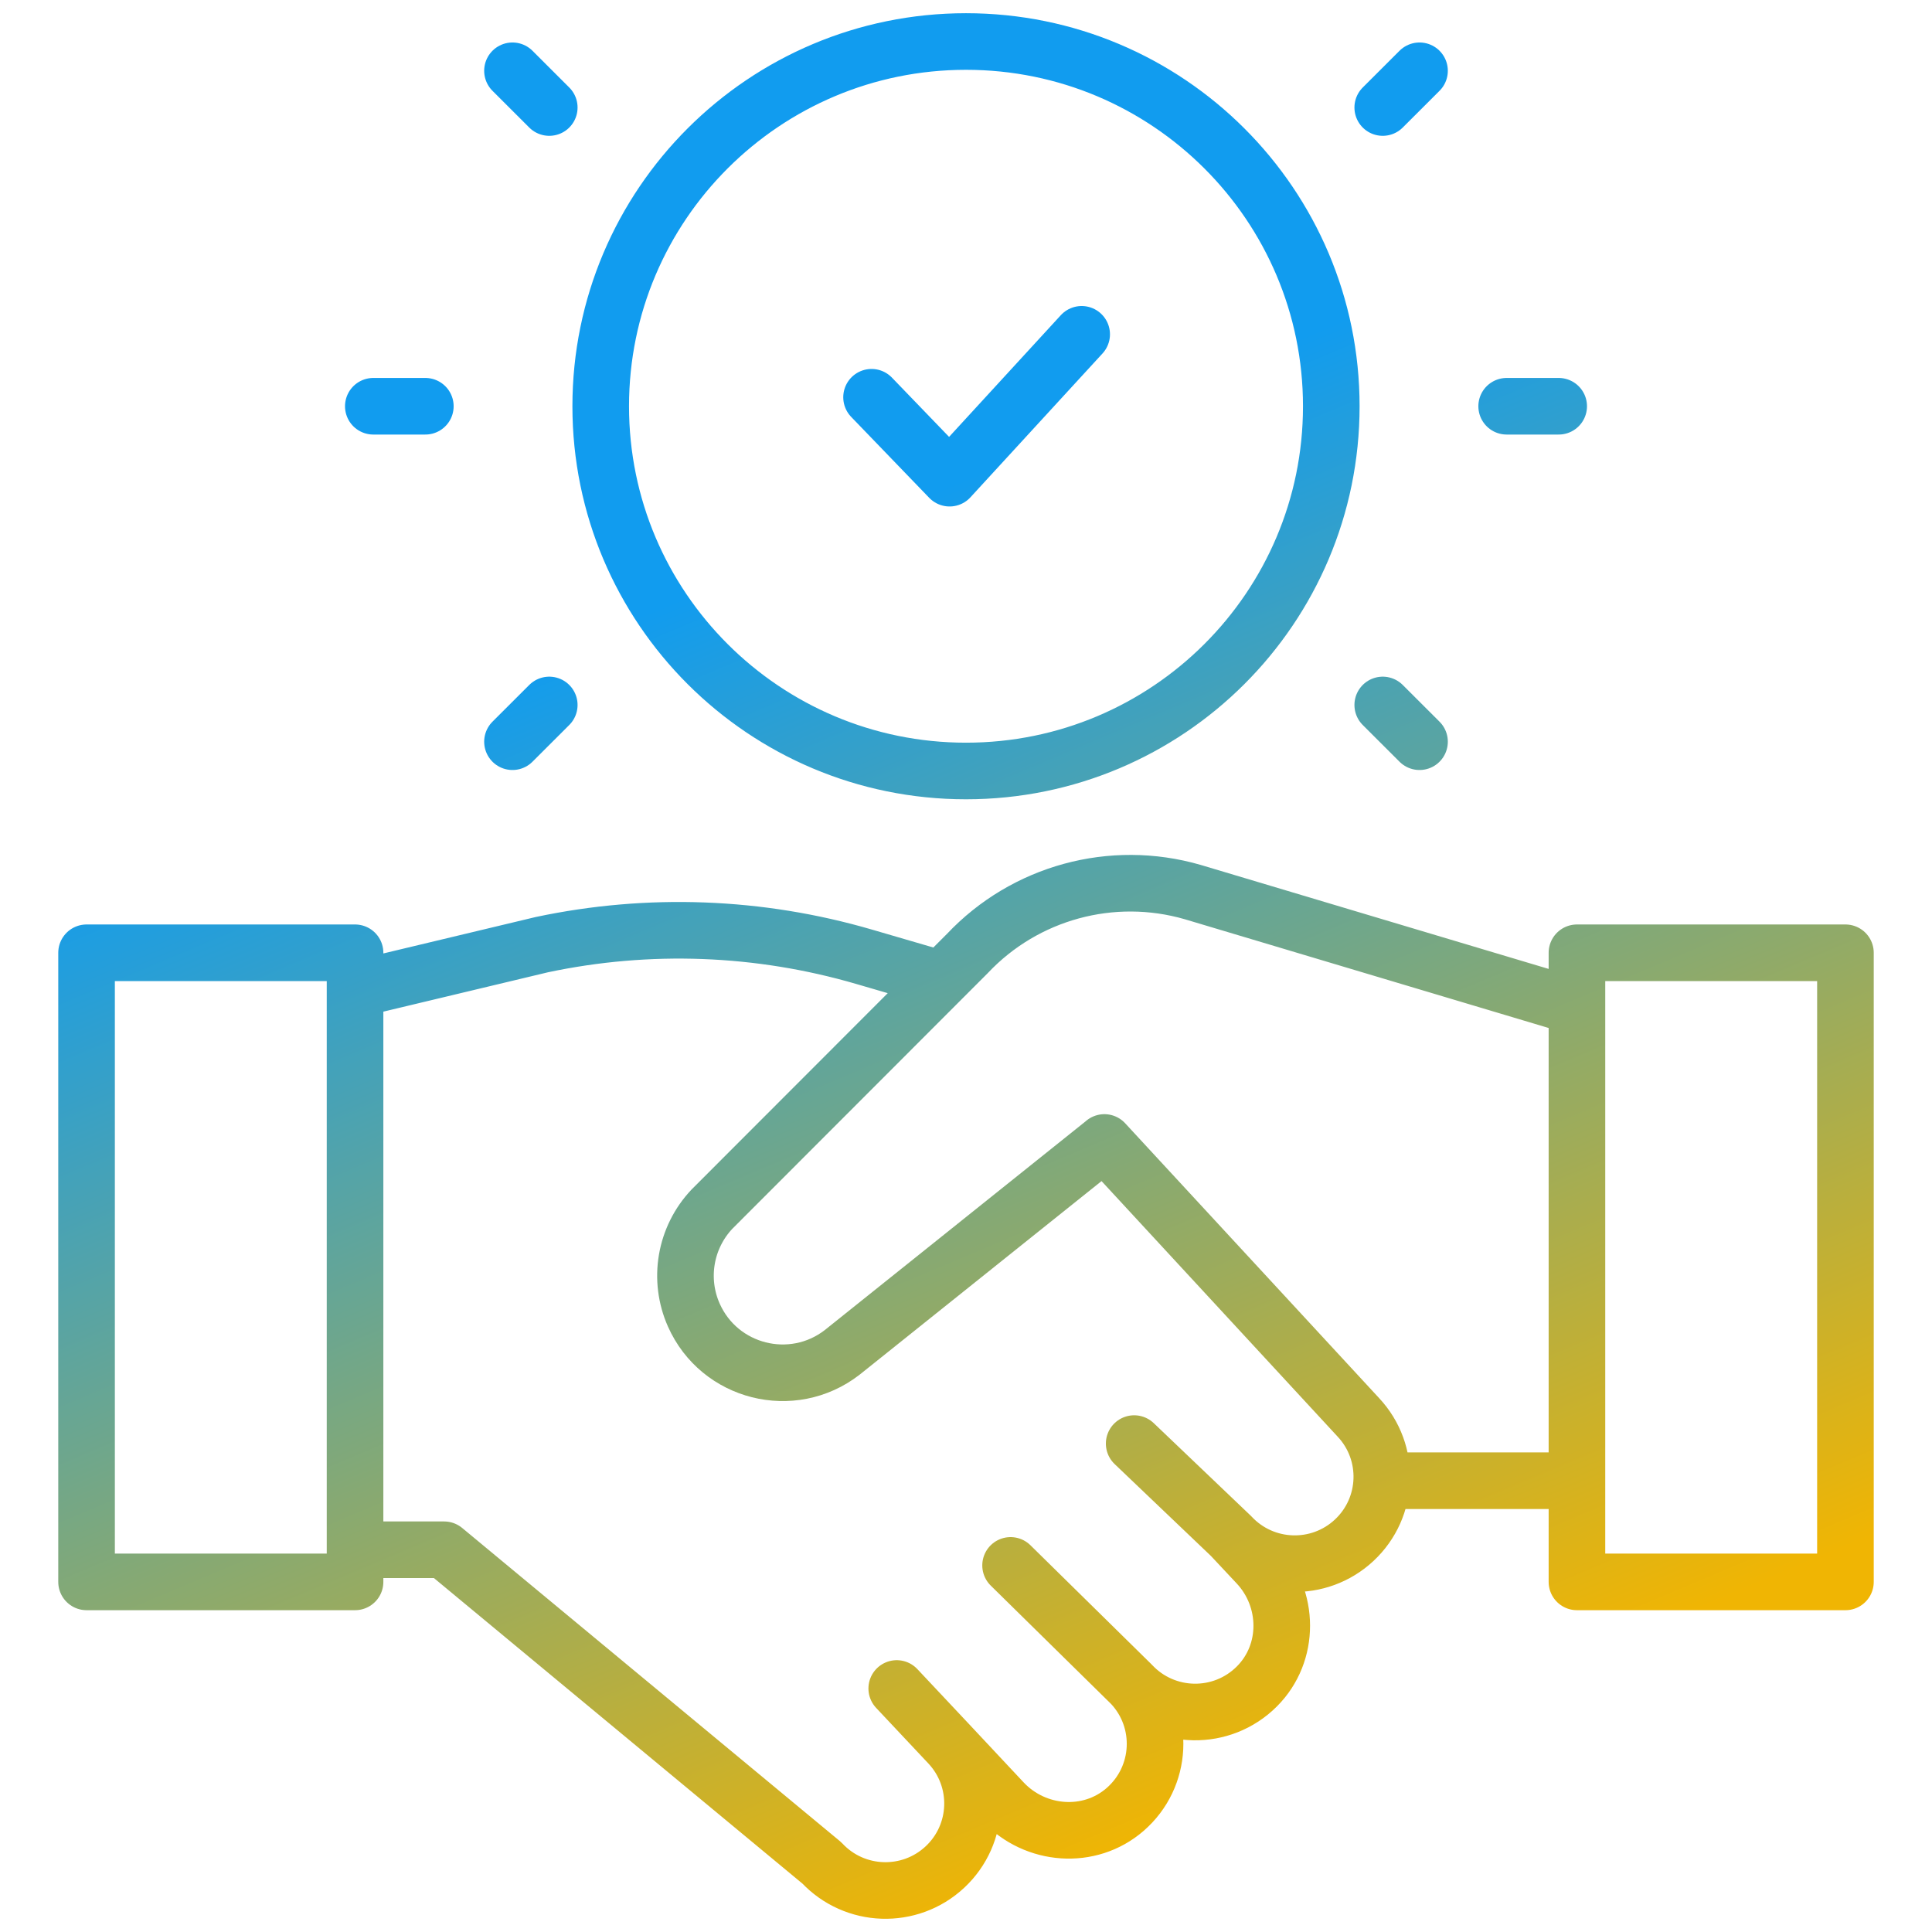 <svg xmlns="http://www.w3.org/2000/svg" width="512" height="512" viewBox="0 0 512 512" fill="none"><path d="M230.971 105.277L251.652 126.722L286.653 88.598M413.069 107.66H399.281M376.189 18.759L366.44 28.494M376.189 196.56L366.44 186.825M112.719 107.66H98.931M145.56 186.825L135.811 196.56M145.56 28.494L135.811 18.759M246.887 258.778L228.963 253.547C201.209 245.449 171.882 244.347 143.598 250.341L99.716 260.833M99.716 410.703H117.699L217.796 493.696C226.502 502.991 241.106 503.48 250.415 494.787C259.724 486.094 260.214 471.512 251.508 462.217L265.794 477.47C274.341 486.596 288.729 487.732 298.166 479.527C308.074 470.913 308.78 455.893 299.883 446.394C308.78 455.893 323.836 456.195 333.107 446.9C341.937 438.046 341.765 423.637 333.217 414.511L326.263 407.086C334.969 416.382 349.573 416.87 358.882 408.177C368.191 399.484 368.681 384.902 359.975 375.607L292.675 302.768M292.508 302.923L223.156 358.422C209.938 368.626 190.639 363.754 183.866 348.504C181.811 343.877 181.17 338.745 182.022 333.754C182.875 328.763 185.184 324.136 188.658 320.453L256.354 252.695C271.623 236.504 294.686 230.215 316.078 236.407L414.717 265.887M414.716 392.403H368.507M251.508 462.216L237.644 447.466M299.884 446.393L267.814 414.849M326.264 407.085L300.567 382.565M352.805 107.66C352.805 161.044 309.464 204.32 256 204.32C202.537 204.32 159.195 161.044 159.195 107.66C159.195 54.276 202.537 11 256 11C309.464 11 352.805 54.276 352.805 107.66ZM22.939 252.496H94.091V419.217H22.939V252.496ZM417.908 252.496H489.06V419.217H417.908V252.496Z" stroke="url(#paint0_linear_587_45)" stroke-width="15" stroke-miterlimit="10" stroke-linecap="round" stroke-linejoin="round"></path><defs><linearGradient id="paint0_linear_587_45" x1="191.326" y1="153.914" x2="327.986" y2="478.157" gradientUnits="userSpaceOnUse"><stop stop-color="#119CEF"></stop><stop offset="1" stop-color="#F0B503"></stop></linearGradient></defs></svg>